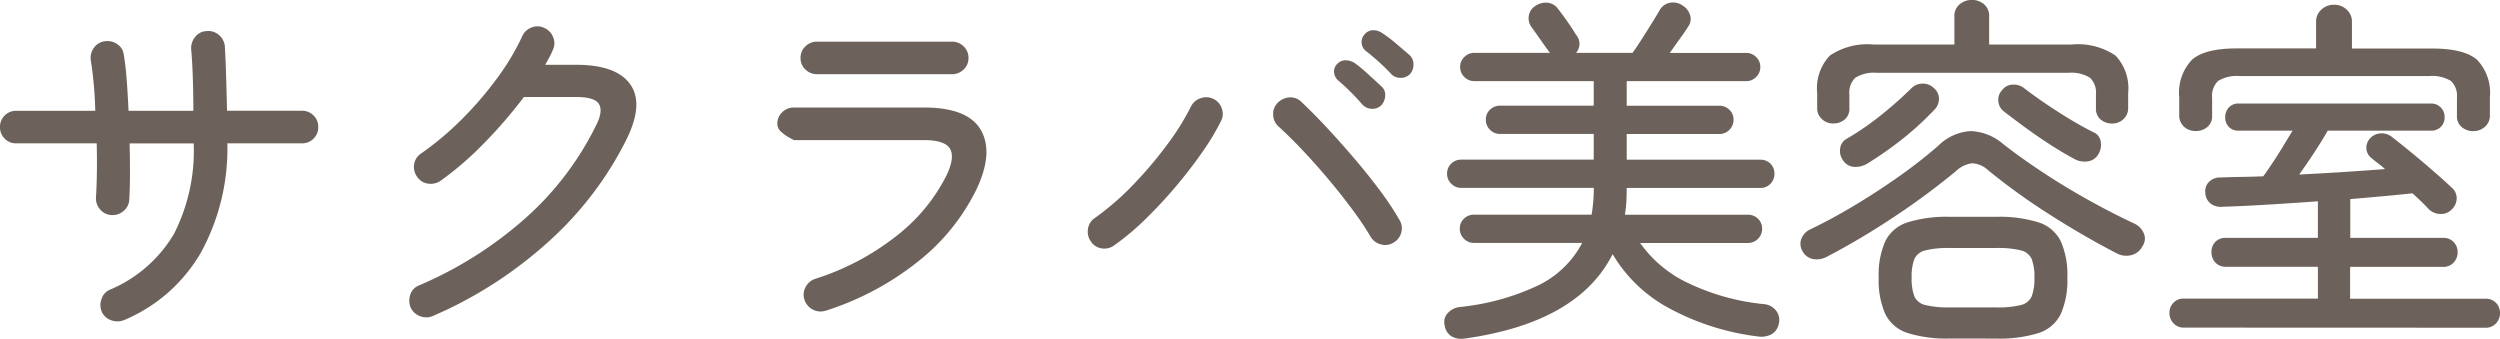 <svg xmlns="http://www.w3.org/2000/svg" width="227.865" height="30.88" viewBox="0 0 227.865 30.88">
  <defs>
    <style>
      .cls-1 {
        fill: #6d625b;
      }
    </style>
  </defs>
  <path id="header_logo" class="cls-1" d="M13.035.99a1.64,1.64,0,0,1-1.188.017,1.458,1.458,0,0,1-.858-.776,1.594,1.594,0,0,1-.016-1.172,1.342,1.342,0,0,1,.775-.841,12.365,12.365,0,0,0,5.808-5.049,16.68,16.68,0,0,0,1.815-8.283H13.53q.033,1.419.033,2.739T13.5-10a1.419,1.419,0,0,1-.511,1.04,1.513,1.513,0,0,1-1.106.379,1.419,1.419,0,0,1-1.04-.511,1.513,1.513,0,0,1-.379-1.106q.066-1.056.083-2.31t-.017-2.607H3.2a1.435,1.435,0,0,1-1.056-.429A1.435,1.435,0,0,1,1.716-16.6a1.435,1.435,0,0,1,.429-1.056A1.435,1.435,0,0,1,3.2-18.084H10.4q-.033-1.32-.148-2.508T10-22.638a1.552,1.552,0,0,1,.264-1.171,1.443,1.443,0,0,1,.99-.61,1.545,1.545,0,0,1,1.155.264,1.319,1.319,0,0,1,.594.99q.165.957.264,2.293t.165,2.788h5.907q0-1.551-.05-3.036t-.148-2.574a1.605,1.605,0,0,1,.363-1.122,1.348,1.348,0,0,1,1.023-.528A1.45,1.45,0,0,1,21.665-25a1.539,1.539,0,0,1,.545,1.04q.066,1.122.115,2.689t.083,3.184h6.831a1.435,1.435,0,0,1,1.056.429,1.435,1.435,0,0,1,.429,1.056,1.435,1.435,0,0,1-.429,1.056,1.435,1.435,0,0,1-1.056.429h-6.8a19.753,19.753,0,0,1-2.425,9.983A14.633,14.633,0,0,1,13.035.99ZM41.151.627a1.543,1.543,0,0,1-1.172,0,1.524,1.524,0,0,1-.841-.792,1.64,1.64,0,0,1-.016-1.188,1.336,1.336,0,0,1,.808-.825,35.508,35.508,0,0,0,9.735-6.171A27.575,27.575,0,0,0,56.1-16.863q.594-1.221.2-1.848t-2.046-.627H49.467a42.516,42.516,0,0,1-3.6,4.175,29.116,29.116,0,0,1-4.026,3.482,1.6,1.6,0,0,1-1.139.231,1.417,1.417,0,0,1-.973-.627,1.516,1.516,0,0,1-.264-1.139,1.417,1.417,0,0,1,.627-.973,27.356,27.356,0,0,0,3.729-3.135,32.032,32.032,0,0,0,3.217-3.746A21.656,21.656,0,0,0,49.3-24.849a1.506,1.506,0,0,1,.858-.825,1.408,1.408,0,0,1,1.155.033,1.506,1.506,0,0,1,.825.858,1.408,1.408,0,0,1-.033,1.155,5.975,5.975,0,0,1-.313.66l-.38.693h2.838q3.63,0,4.9,1.765t-.313,5A31.316,31.316,0,0,1,51.761-6.2,38.181,38.181,0,0,1,41.151.627Zm35.838-.5A1.487,1.487,0,0,1,75.8.033a1.519,1.519,0,0,1-.759-.891,1.417,1.417,0,0,1,.1-1.155,1.519,1.519,0,0,1,.891-.759A23.264,23.264,0,0,0,83.325-6.6a16.234,16.234,0,0,0,4.653-5.577q.792-1.65.33-2.442t-2.376-.792H74.085l-.38-.2a3.952,3.952,0,0,1-.759-.528.984.984,0,0,1-.38-.759,1.408,1.408,0,0,1,.445-1.056,1.491,1.491,0,0,1,1.073-.429H85.932q4.026,0,5.2,2.079t-.446,5.445A18.993,18.993,0,0,1,85.322-4.29,26.143,26.143,0,0,1,76.989.132ZM76.2-21.417a1.491,1.491,0,0,1-1.073-.429,1.408,1.408,0,0,1-.445-1.056,1.408,1.408,0,0,1,.445-1.056,1.491,1.491,0,0,1,1.073-.429H88.473a1.491,1.491,0,0,1,1.073.429,1.408,1.408,0,0,1,.445,1.056,1.408,1.408,0,0,1-.445,1.056,1.491,1.491,0,0,1-1.073.429Zm27.06,15.609a1.516,1.516,0,0,1-1.139.264,1.417,1.417,0,0,1-.974-.627,1.545,1.545,0,0,1-.264-1.155,1.426,1.426,0,0,1,.627-.99,24.3,24.3,0,0,0,3.5-3.036,36.509,36.509,0,0,0,3.1-3.663,22.867,22.867,0,0,0,2.145-3.432,1.457,1.457,0,0,1,.875-.776,1.491,1.491,0,0,1,1.172.05,1.457,1.457,0,0,1,.775.874,1.407,1.407,0,0,1-.082,1.171,21.673,21.673,0,0,1-1.667,2.772q-1.073,1.551-2.409,3.135t-2.789,3A22.846,22.846,0,0,1,103.257-5.808Zm25.476-.264a1.413,1.413,0,0,1-1.155.165,1.519,1.519,0,0,1-.957-.726A26.552,26.552,0,0,0,125.07-8.96q-.957-1.3-2.112-2.689t-2.376-2.689q-1.221-1.3-2.343-2.326a1.457,1.457,0,0,1-.479-1.073,1.4,1.4,0,0,1,.413-1.073,1.617,1.617,0,0,1,1.089-.495,1.38,1.38,0,0,1,1.089.429q1.155,1.089,2.409,2.442t2.475,2.788q1.221,1.435,2.277,2.854a25.884,25.884,0,0,1,1.749,2.64,1.429,1.429,0,0,1,.182,1.138A1.455,1.455,0,0,1,128.733-6.072Zm-.2-15.345a19.691,19.691,0,0,0-2.277-2.079,1.031,1.031,0,0,1-.429-.71,1,1,0,0,1,.231-.808,1.038,1.038,0,0,1,.776-.413,1.394,1.394,0,0,1,.841.248,11.52,11.52,0,0,1,1.254.94q.726.611,1.254,1.073a1.106,1.106,0,0,1,.363.858,1.276,1.276,0,0,1-.33.891,1.14,1.14,0,0,1-.842.33A1.14,1.14,0,0,1,128.535-21.417Zm-.924,2.838a1.172,1.172,0,0,1-.858.314,1.235,1.235,0,0,1-.858-.38,20.357,20.357,0,0,0-2.178-2.178,1.074,1.074,0,0,1-.4-.709.949.949,0,0,1,.264-.809,1.061,1.061,0,0,1,.808-.347,1.6,1.6,0,0,1,.841.281,13.768,13.768,0,0,1,1.172.974q.709.644,1.237,1.139a.993.993,0,0,1,.33.841A1.394,1.394,0,0,1,127.611-18.579Zm7.623,21.252a1.834,1.834,0,0,1-1.221-.2,1.409,1.409,0,0,1-.627-1.023,1.183,1.183,0,0,1,.281-1.089A1.76,1.76,0,0,1,134.772-.2a21.867,21.867,0,0,0,7.062-1.931,8.892,8.892,0,0,0,4.092-3.911h-9.867a1.238,1.238,0,0,1-.908-.379,1.238,1.238,0,0,1-.38-.908,1.223,1.223,0,0,1,.38-.924,1.267,1.267,0,0,1,.908-.363h10.725a14.24,14.24,0,0,0,.2-2.409v-.033H134.9a1.238,1.238,0,0,1-.908-.38,1.238,1.238,0,0,1-.38-.907,1.223,1.223,0,0,1,.38-.924,1.267,1.267,0,0,1,.908-.363h12.078v-2.343h-8.547a1.238,1.238,0,0,1-.908-.38,1.238,1.238,0,0,1-.38-.907,1.223,1.223,0,0,1,.38-.924,1.267,1.267,0,0,1,.908-.363h8.547V-20.79h-10.89a1.238,1.238,0,0,1-.908-.38,1.238,1.238,0,0,1-.38-.907,1.238,1.238,0,0,1,.38-.907,1.238,1.238,0,0,1,.908-.379h6.9q-.2-.264-.528-.726T141.818-25q-.313-.445-.512-.709a1.359,1.359,0,0,1-.247-1.023,1.254,1.254,0,0,1,.577-.891,1.659,1.659,0,0,1,1.105-.314,1.362,1.362,0,0,1,.973.545q.462.594.908,1.238t.743,1.139a1.239,1.239,0,0,1,0,1.65h5.148q.363-.495.825-1.221t.924-1.468q.462-.742.726-1.2a1.343,1.343,0,0,1,.94-.677,1.46,1.46,0,0,1,1.139.247,1.542,1.542,0,0,1,.693.875,1.177,1.177,0,0,1-.165,1.04q-.264.429-.742,1.089t-.941,1.32h6.963a1.238,1.238,0,0,1,.908.379,1.238,1.238,0,0,1,.38.907,1.238,1.238,0,0,1-.38.907,1.238,1.238,0,0,1-.908.38h-10.89v2.244h8.448a1.267,1.267,0,0,1,.908.363,1.223,1.223,0,0,1,.38.924,1.238,1.238,0,0,1-.38.907,1.238,1.238,0,0,1-.908.38h-8.448v2.343h12.177a1.252,1.252,0,0,1,.924.363,1.252,1.252,0,0,1,.363.924,1.267,1.267,0,0,1-.363.907,1.223,1.223,0,0,1-.924.38H149.985v.033q0,.627-.033,1.221a10.9,10.9,0,0,1-.132,1.188h11.22a1.267,1.267,0,0,1,.907.363,1.223,1.223,0,0,1,.38.924,1.238,1.238,0,0,1-.38.908,1.238,1.238,0,0,1-.907.379h-9.834a11.222,11.222,0,0,0,4.5,3.713,20.734,20.734,0,0,0,6.814,1.864,1.551,1.551,0,0,1,1.105.627,1.373,1.373,0,0,1,.215,1.188,1.4,1.4,0,0,1-.676.941,2.046,2.046,0,0,1-1.271.181A22.761,22.761,0,0,1,154.077.033,13.274,13.274,0,0,1,148.7-5.016Q145.563,1.221,135.234,2.673Zm44.187,0a11.965,11.965,0,0,1-3.828-.5A3.413,3.413,0,0,1,173.564.462a7.544,7.544,0,0,1-.611-3.333,7.525,7.525,0,0,1,.611-3.349,3.426,3.426,0,0,1,2.029-1.7,11.965,11.965,0,0,1,3.828-.5h4.257a11.965,11.965,0,0,1,3.828.5,3.426,3.426,0,0,1,2.03,1.7,7.525,7.525,0,0,1,.61,3.349,7.544,7.544,0,0,1-.61,3.333,3.413,3.413,0,0,1-2.03,1.716,11.965,11.965,0,0,1-3.828.5Zm-10.626-19.6a1.457,1.457,0,0,1-1.023-.4,1.329,1.329,0,0,1-.429-1.023V-19.7a4.336,4.336,0,0,1,1.155-3.416,6.122,6.122,0,0,1,3.993-1.007h7.359V-26.7a1.337,1.337,0,0,1,.479-1.089,1.683,1.683,0,0,1,1.105-.4,1.665,1.665,0,0,1,1.122.4,1.358,1.358,0,0,1,.462,1.089v2.574h7.524a6.122,6.122,0,0,1,3.993,1.007A4.336,4.336,0,0,1,195.69-19.7v1.353a1.329,1.329,0,0,1-.429,1.023,1.457,1.457,0,0,1-1.023.4,1.579,1.579,0,0,1-1.056-.363,1.266,1.266,0,0,1-.429-1.023v-1.254a1.883,1.883,0,0,0-.545-1.534,3.27,3.27,0,0,0-2-.446H172.788a3.2,3.2,0,0,0-1.964.446,1.883,1.883,0,0,0-.544,1.534v1.254a1.267,1.267,0,0,1-.429,1.023A1.579,1.579,0,0,1,168.795-16.929Zm-.561,12.144a1.975,1.975,0,0,1-1.27.214,1.413,1.413,0,0,1-.973-.743,1.3,1.3,0,0,1-.083-1.122,1.564,1.564,0,0,1,.841-.858q2.046-.99,4.125-2.244t4.01-2.624a43.964,43.964,0,0,0,3.514-2.755,4.576,4.576,0,0,1,2.954-1.32,4.834,4.834,0,0,1,2.953,1.188q1.65,1.287,3.63,2.591t4.109,2.491q2.128,1.188,4.174,2.145a1.706,1.706,0,0,1,.874.858,1.184,1.184,0,0,1-.082,1.188A1.534,1.534,0,0,1,196-4.934a1.836,1.836,0,0,1-1.337-.148Q191.6-6.666,188.48-8.663a57.4,57.4,0,0,1-5.561-4.009,2.283,2.283,0,0,0-1.469-.627,2.64,2.64,0,0,0-1.469.726A65.8,65.8,0,0,1,174.5-8.514,66.16,66.16,0,0,1,168.234-4.785Zm11.187,4.62h4.257a8.606,8.606,0,0,0,2.227-.215,1.425,1.425,0,0,0,.99-.792,4.505,4.505,0,0,0,.247-1.7,4.5,4.5,0,0,0-.247-1.7,1.425,1.425,0,0,0-.99-.792,8.606,8.606,0,0,0-2.227-.215h-4.257a8.636,8.636,0,0,0-2.211.215,1.433,1.433,0,0,0-1.007.792,4.5,4.5,0,0,0-.248,1.7,4.5,4.5,0,0,0,.248,1.7,1.433,1.433,0,0,0,1.007.792A8.636,8.636,0,0,0,179.421-.165ZM171.963-13.3a2.123,2.123,0,0,1-1.238.33,1.286,1.286,0,0,1-1.039-.627,1.416,1.416,0,0,1-.247-1.056,1.156,1.156,0,0,1,.61-.891,24.7,24.7,0,0,0,3.135-2.162A33.391,33.391,0,0,0,175.89-20.1a1.471,1.471,0,0,1,1.072-.462,1.416,1.416,0,0,1,1.04.429,1.261,1.261,0,0,1,.445.99,1.423,1.423,0,0,1-.445.99,28.2,28.2,0,0,1-2.822,2.59A33.805,33.805,0,0,1,171.963-13.3Zm18.81-.4q-.99-.528-2.145-1.271t-2.261-1.551q-1.105-.808-2-1.5a1.291,1.291,0,0,1-.512-.941,1.265,1.265,0,0,1,.346-1.007,1.252,1.252,0,0,1,.957-.5,1.519,1.519,0,0,1,1.056.33q.858.66,1.947,1.4t2.211,1.419q1.122.677,2.112,1.171a1.1,1.1,0,0,1,.693.809,1.6,1.6,0,0,1-.165,1.139,1.291,1.291,0,0,1-.99.726A1.928,1.928,0,0,1,190.773-13.7Zm10,15.378a1.237,1.237,0,0,1-.957-.4,1.324,1.324,0,0,1-.363-.924,1.308,1.308,0,0,1,.363-.941,1.263,1.263,0,0,1,.957-.38h12.21v-2.9H204.6a1.225,1.225,0,0,1-.974-.4,1.36,1.36,0,0,1-.346-.924,1.343,1.343,0,0,1,.346-.941A1.252,1.252,0,0,1,204.6-6.5h8.382V-9.834q-2.277.165-4.521.3t-4.191.2a1.548,1.548,0,0,1-1.089-.313,1.308,1.308,0,0,1-.462-1.007,1.191,1.191,0,0,1,.363-.974,1.417,1.417,0,0,1,1.023-.38q.891-.033,1.881-.049T208-12.111q.363-.495.858-1.238t.974-1.535q.479-.792.841-1.386h-4.917a1.172,1.172,0,0,1-.891-.347,1.217,1.217,0,0,1-.33-.875,1.276,1.276,0,0,1,.33-.891,1.145,1.145,0,0,1,.891-.363h17.523a1.2,1.2,0,0,1,.908.363,1.242,1.242,0,0,1,.346.891,1.185,1.185,0,0,1-.346.875,1.227,1.227,0,0,1-.908.347h-9.4q-.462.825-1.2,1.947t-1.4,2.046q2.079-.1,4.092-.231t3.729-.264q-.33-.3-.66-.544t-.594-.479a1.161,1.161,0,0,1-.446-.875,1.241,1.241,0,0,1,.347-.908,1.387,1.387,0,0,1,.94-.446,1.469,1.469,0,0,1,1.073.347q.726.561,1.749,1.4t2.029,1.716q1.007.875,1.667,1.5a1.255,1.255,0,0,1,.429.957,1.419,1.419,0,0,1-.462,1.023,1.329,1.329,0,0,1-1.056.4,1.557,1.557,0,0,1-1.056-.462q-.3-.33-.66-.676t-.792-.743q-1.221.132-2.673.264t-3,.264V-6.5H224.4a1.263,1.263,0,0,1,.957.379,1.308,1.308,0,0,1,.363.941,1.324,1.324,0,0,1-.363.924,1.237,1.237,0,0,1-.957.4h-8.481v2.9h12.342a1.263,1.263,0,0,1,.957.38,1.308,1.308,0,0,1,.363.941,1.324,1.324,0,0,1-.363.924,1.237,1.237,0,0,1-.957.4Zm1.056-17.919a1.5,1.5,0,0,1-1.056-.4,1.368,1.368,0,0,1-.429-1.056v-1.617a4.356,4.356,0,0,1,1.171-3.432q1.172-1.023,4.076-1.023h7.227V-26.2a1.449,1.449,0,0,1,.479-1.105,1.655,1.655,0,0,1,1.171-.445,1.614,1.614,0,0,1,1.139.445,1.449,1.449,0,0,1,.479,1.105v2.442h7.326q2.9,0,4.076,1.023a4.356,4.356,0,0,1,1.171,3.432v1.617a1.343,1.343,0,0,1-.445,1.056,1.559,1.559,0,0,1-1.072.4,1.6,1.6,0,0,1-1.04-.363,1.245,1.245,0,0,1-.445-1.023v-1.65a1.883,1.883,0,0,0-.545-1.535,3.27,3.27,0,0,0-2-.446H205.887a3.27,3.27,0,0,0-2,.446,1.883,1.883,0,0,0-.545,1.535v1.65A1.245,1.245,0,0,1,202.9-16.6,1.644,1.644,0,0,1,201.828-16.236Z" transform="translate(-1.716 28.182)"/>
</svg>
